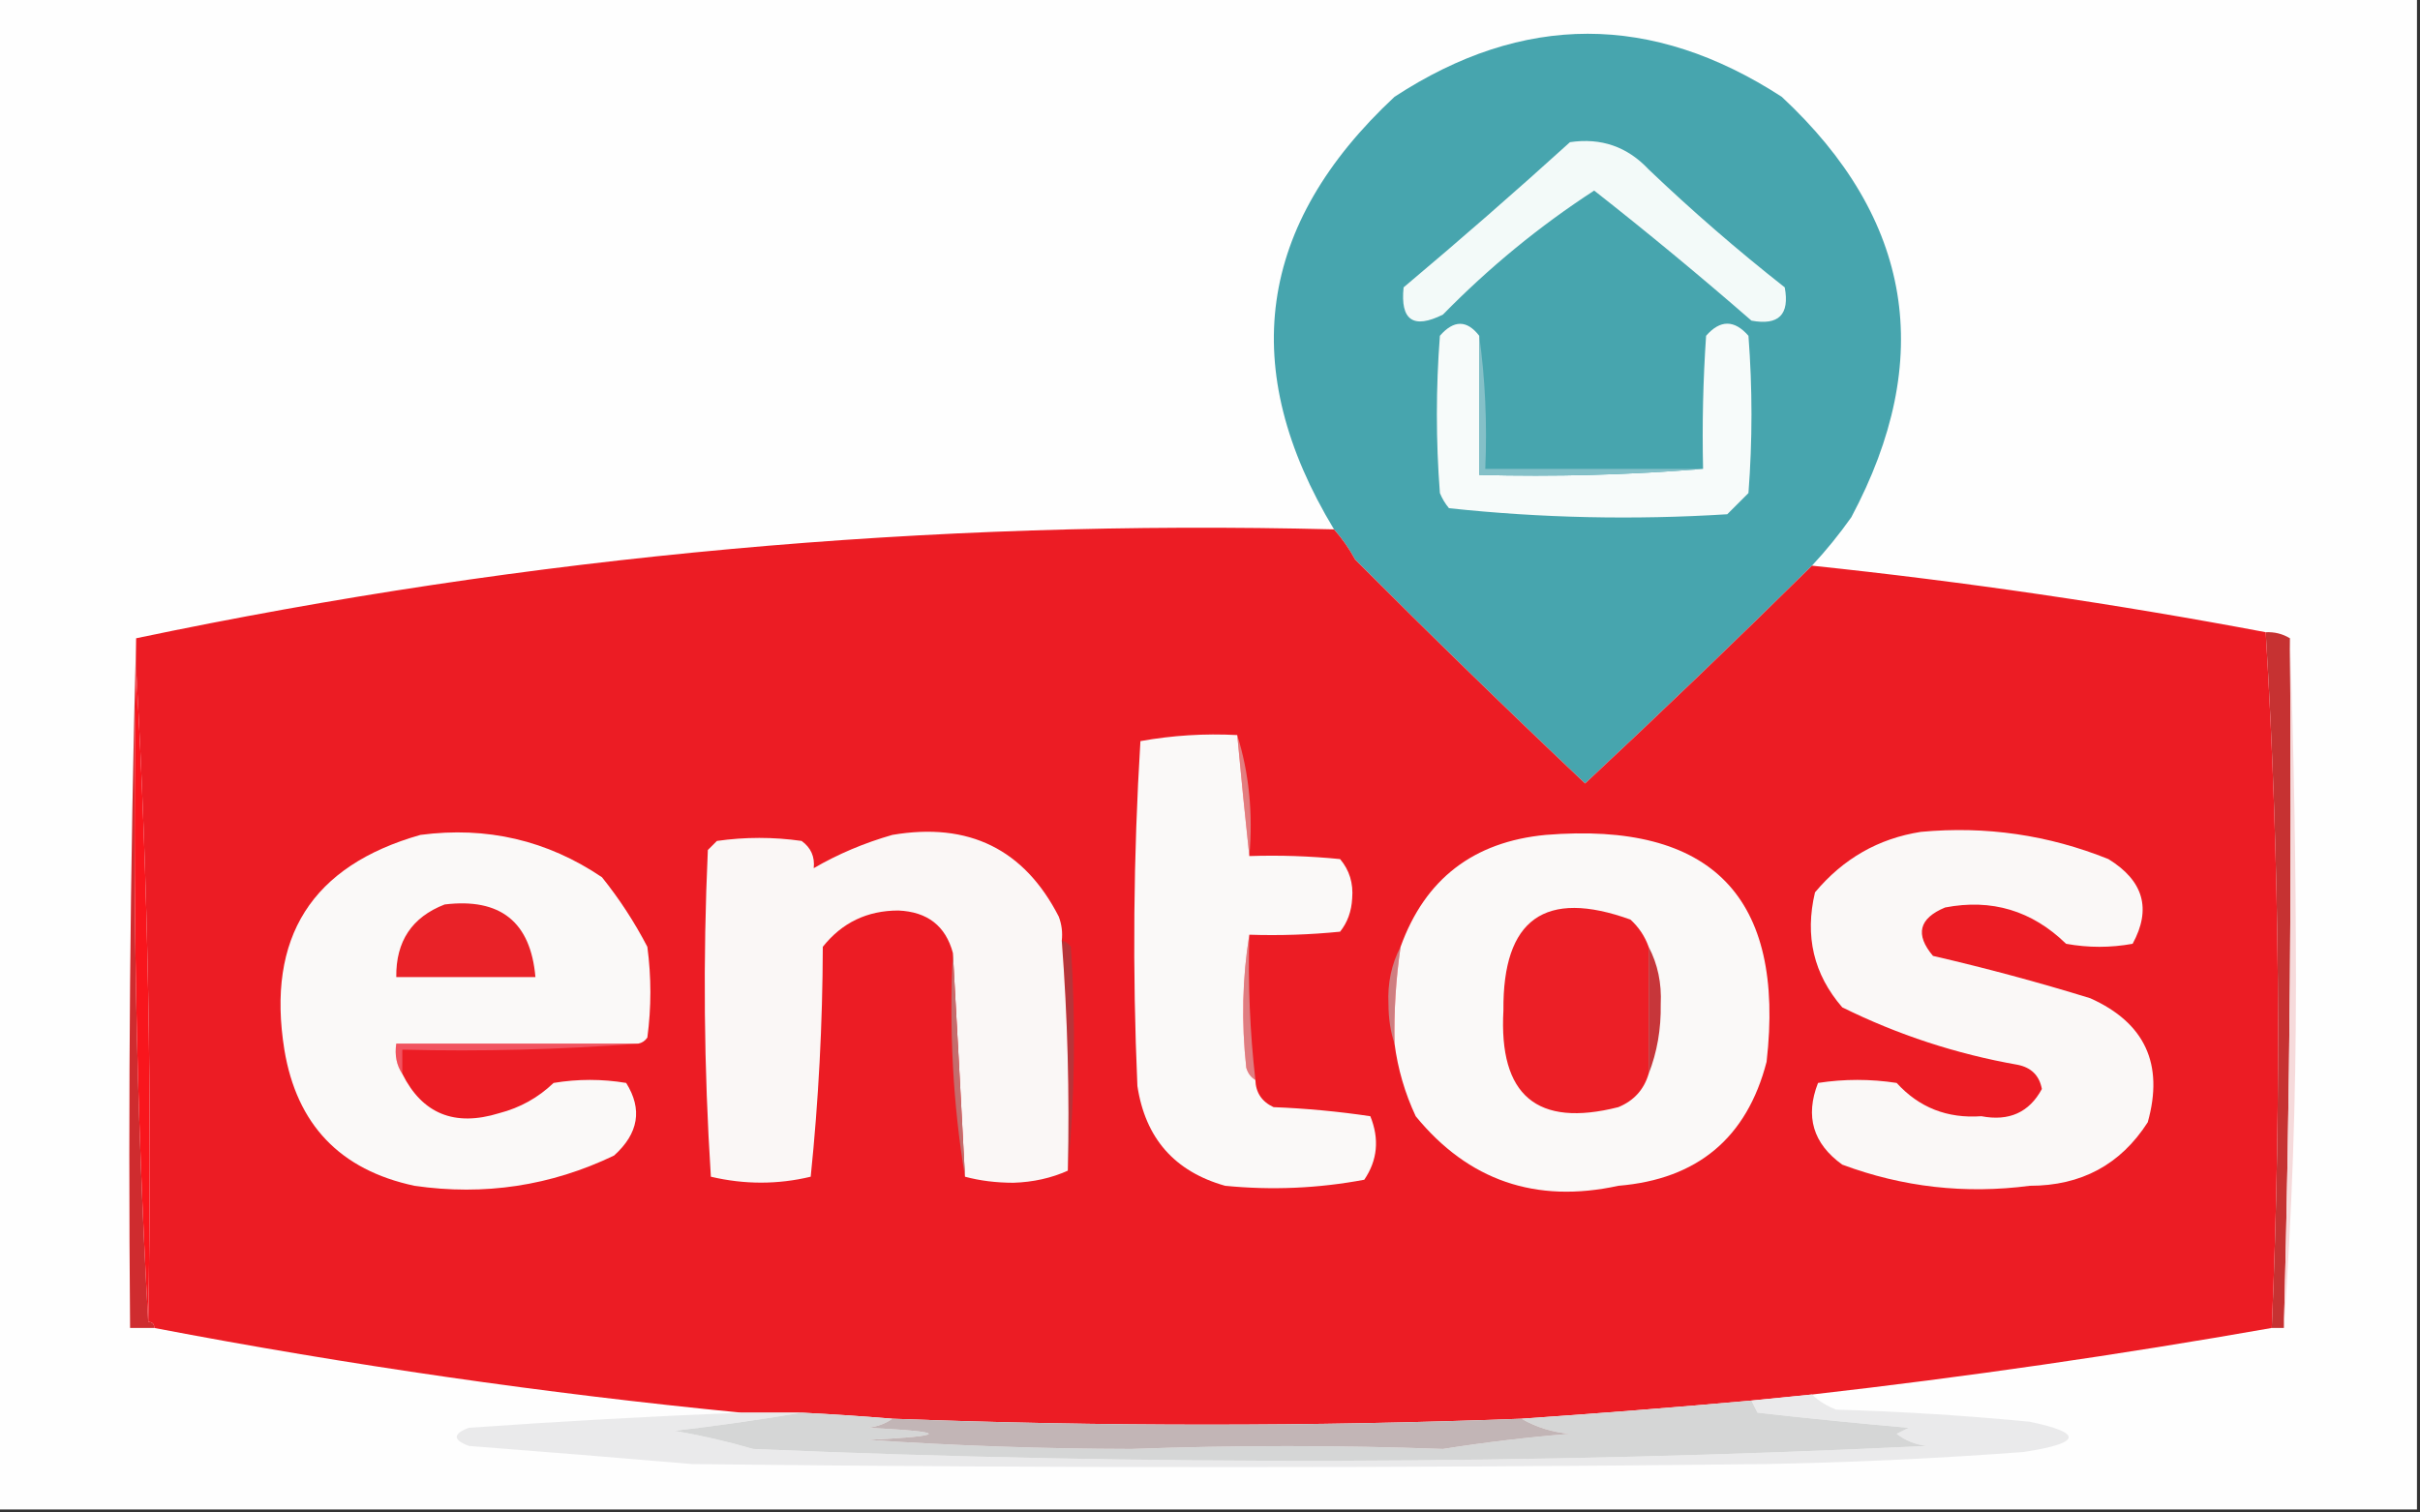 <?xml version="1.0" encoding="UTF-8"?>
<!DOCTYPE svg PUBLIC "-//W3C//DTD SVG 1.1//EN" "http://www.w3.org/Graphics/SVG/1.1/DTD/svg11.dtd">
<svg xmlns="http://www.w3.org/2000/svg" version="1.1" width="400px" height="250px" style="shape-rendering:geometricPrecision; text-rendering:geometricPrecision; image-rendering:optimizeQuality; fill-rule:evenodd; clip-rule:evenodd" xmlns:xlink="http://www.w3.org/1999/xlink">
<rect width="100%" height="100%" fill="#333333" stroke="none"/>
<g><path style="opacity:1" fill="#fefefe" d="M -0.5,-0.5 C 132.833,-0.5 266.167,-0.5 399.5,-0.5C 399.5,82.833 399.5,166.167 399.5,249.5C 266.167,249.5 132.833,249.5 -0.5,249.5C -0.5,166.167 -0.5,82.833 -0.5,-0.5 Z"/></g>
<g><path style="opacity:1" fill="#47a5ae" d="M 299.5,93.5 C 287.187,105.646 274.687,117.646 262,129.5C 249.217,117.412 236.551,105.079 224,92.5C 223.003,90.677 221.836,89.01 220.5,87.5C 204.482,60.975 207.815,37.141 230.5,16C 251.743,2.108 273.077,2.108 294.5,16C 316.125,36.138 319.959,59.305 306,85.5C 303.999,88.331 301.833,90.997 299.5,93.5 Z"/></g>
<g><path style="opacity:1" fill="#f7fbfa" d="M 244.5,55.5 C 244.5,63.167 244.5,70.833 244.5,78.5C 257.011,78.829 269.345,78.495 281.5,77.5C 281.334,70.159 281.5,62.826 282,55.5C 284.333,52.833 286.667,52.833 289,55.5C 289.667,64.167 289.667,72.833 289,81.5C 287.833,82.667 286.667,83.833 285.5,85C 270.074,85.968 254.741,85.634 239.5,84C 238.874,83.25 238.374,82.416 238,81.5C 237.333,72.833 237.333,64.167 238,55.5C 240.293,52.866 242.46,52.866 244.5,55.5 Z"/></g>
<g><path style="opacity:1" fill="#84c0c8" d="M 244.5,55.5 C 245.492,62.648 245.825,69.981 245.5,77.5C 257.5,77.5 269.5,77.5 281.5,77.5C 269.345,78.495 257.011,78.829 244.5,78.5C 244.5,70.833 244.5,63.167 244.5,55.5 Z"/></g>
<g><path style="opacity:1" fill="#f3faf9" d="M 259.5,23.5 C 264.639,22.739 268.973,24.239 272.5,28C 279.705,34.873 287.205,41.373 295,47.5C 295.833,52 294,53.833 289.5,53C 280.976,45.584 272.309,38.417 263.5,31.5C 254.473,37.366 246.14,44.199 238.5,52C 233.603,54.436 231.436,52.936 232,47.5C 241.36,39.635 250.526,31.635 259.5,23.5 Z"/></g>
<g><path style="opacity:1" fill="#cf2c2f" d="M 22.5,105.5 C 22.5,107.167 22.5,108.833 22.5,110.5C 21.84,146.849 22.506,182.849 24.5,218.5C 25.167,218.5 25.5,218.833 25.5,219.5C 24.167,219.5 22.833,219.5 21.5,219.5C 21.168,181.33 21.502,143.33 22.5,105.5 Z"/></g>
<g><path style="opacity:1" fill="#f9161d" d="M 22.5,110.5 C 24.494,146.151 25.16,182.151 24.5,218.5C 22.506,182.849 21.84,146.849 22.5,110.5 Z"/></g>
<g><path style="opacity:1" fill="#c63232" d="M 374.5,104.5 C 375.959,104.433 377.292,104.766 378.5,105.5C 378.827,143.573 378.493,181.573 377.5,219.5C 376.833,219.5 376.167,219.5 375.5,219.5C 377.163,181.019 376.83,142.685 374.5,104.5 Z"/></g>
<g><path style="opacity:1" fill="#f6dadb" d="M 378.5,105.5 C 379.167,124.33 379.5,143.33 379.5,162.5C 379.5,181.845 378.833,200.845 377.5,219.5C 378.493,181.573 378.827,143.573 378.5,105.5 Z"/></g>
<g><path style="opacity:1" fill="#ec1c24" d="M 220.5,87.5 C 221.836,89.01 223.003,90.677 224,92.5C 236.551,105.079 249.217,117.412 262,129.5C 274.687,117.646 287.187,105.646 299.5,93.5C 324.66,96.142 349.66,99.809 374.5,104.5C 376.83,142.685 377.163,181.019 375.5,219.5C 350.286,223.942 324.953,227.609 299.5,230.5C 296.167,230.833 292.833,231.167 289.5,231.5C 276.844,232.632 264.177,233.632 251.5,234.5C 216.831,235.809 182.164,235.809 147.5,234.5C 142.507,234.084 137.507,233.751 132.5,233.5C 129.167,233.5 125.833,233.5 122.5,233.5C 90.075,230.323 57.742,225.657 25.5,219.5C 25.5,218.833 25.167,218.5 24.5,218.5C 25.16,182.151 24.494,146.151 22.5,110.5C 22.5,108.833 22.5,107.167 22.5,105.5C 87.636,91.822 153.636,85.822 220.5,87.5 Z"/></g>
<g><path style="opacity:1" fill="#b83439" d="M 175.5,155.5 C 176.117,155.611 176.617,155.944 177,156.5C 177.827,169.007 177.66,181.34 176.5,193.5C 176.795,180.784 176.462,168.117 175.5,155.5 Z"/></g>
<g><path style="opacity:1" fill="#faf8f7" d="M 317.5,137.5 C 328.228,136.501 338.561,138.001 348.5,142C 354.314,145.575 355.647,150.242 352.5,156C 348.833,156.667 345.167,156.667 341.5,156C 335.869,150.516 329.202,148.516 321.5,150C 317.179,151.795 316.512,154.461 319.5,158C 328.242,160.019 336.908,162.352 345.5,165C 354.532,169.052 357.698,175.885 355,185.5C 350.51,192.499 344.01,195.999 335.5,196C 324.835,197.397 314.501,196.231 304.5,192.5C 299.671,189.023 298.338,184.523 300.5,179C 304.833,178.333 309.167,178.333 313.5,179C 317.203,183.072 321.87,184.905 327.5,184.5C 332.072,185.376 335.405,183.876 337.5,180C 337.089,177.786 335.755,176.453 333.5,176C 323.368,174.218 313.701,171.051 304.5,166.5C 299.78,161.056 298.28,154.723 300,147.5C 304.664,141.923 310.498,138.59 317.5,137.5 Z"/></g>
<g><path style="opacity:1" fill="#f15460" d="M 105.5,172.5 C 92.677,173.495 79.677,173.829 66.5,173.5C 66.5,174.833 66.5,176.167 66.5,177.5C 65.549,176.081 65.216,174.415 65.5,172.5C 78.833,172.5 92.167,172.5 105.5,172.5 Z"/></g>
<g><path style="opacity:1" fill="#cf7e81" d="M 231.5,156.5 C 230.725,161.797 230.392,167.13 230.5,172.5C 229.837,170.527 229.504,168.361 229.5,166C 229.328,162.523 229.994,159.356 231.5,156.5 Z"/></g>
<g><path style="opacity:1" fill="#faf9f8" d="M 230.5,172.5 C 230.392,167.13 230.725,161.797 231.5,156.5C 235.533,145.304 243.533,139.137 255.5,138C 282.939,135.771 295.105,148.271 292,175.5C 288.743,188.083 280.577,194.916 267.5,196C 253.863,198.975 242.696,195.142 234,184.5C 232.21,180.673 231.044,176.673 230.5,172.5 Z"/></g>
<g><path style="opacity:1" fill="#ec1f26" d="M 272.5,156.5 C 272.5,163.5 272.5,170.5 272.5,177.5C 271.723,180.112 270.056,181.945 267.5,183C 254.049,186.416 247.715,181.082 248.5,167C 248.368,151.905 255.368,146.905 269.5,152C 270.883,153.271 271.883,154.771 272.5,156.5 Z"/></g>
<g><path style="opacity:1" fill="#c7363a" d="M 272.5,156.5 C 274.006,159.356 274.672,162.523 274.5,166C 274.569,170.095 273.903,173.928 272.5,177.5C 272.5,170.5 272.5,163.5 272.5,156.5 Z"/></g>
<g><path style="opacity:1" fill="#e07d81" d="M 206.5,154.5 C 206.264,162.542 206.597,170.542 207.5,178.5C 206.778,178.082 206.278,177.416 206,176.5C 205.178,168.988 205.345,161.655 206.5,154.5 Z"/></g>
<g><path style="opacity:1" fill="#faf9f8" d="M 105.5,172.5 C 92.167,172.5 78.833,172.5 65.5,172.5C 65.216,174.415 65.549,176.081 66.5,177.5C 69.804,184.108 75.137,186.275 82.5,184C 85.952,183.108 88.952,181.442 91.5,179C 95.5,178.333 99.5,178.333 103.5,179C 106.222,183.346 105.555,187.346 101.5,191C 91.059,196.011 80.059,197.678 68.5,196C 56.212,193.379 49.046,185.879 47,173.5C 44.027,154.932 51.527,143.098 69.5,138C 80.463,136.559 90.463,138.893 99.5,145C 102.373,148.577 104.873,152.411 107,156.5C 107.667,161.5 107.667,166.5 107,171.5C 106.617,172.056 106.117,172.389 105.5,172.5 Z"/></g>
<g><path style="opacity:1" fill="#e92228" d="M 73.5,149.5 C 82.712,148.389 87.712,152.389 88.5,161.5C 80.833,161.5 73.167,161.5 65.5,161.5C 65.427,155.589 68.094,151.589 73.5,149.5 Z"/></g>
<g><path style="opacity:1" fill="#faf7f6" d="M 175.5,155.5 C 176.462,168.117 176.795,180.784 176.5,193.5C 173.769,194.73 170.769,195.396 167.5,195.5C 164.645,195.497 161.978,195.164 159.5,194.5C 158.852,182.068 158.185,169.735 157.5,157.5C 156.298,153.045 153.298,150.712 148.5,150.5C 143.344,150.5 139.178,152.5 136,156.5C 135.962,169.262 135.295,181.928 134,194.5C 128.554,195.806 123.054,195.806 117.5,194.5C 116.347,176.544 116.18,158.544 117,140.5C 117.5,140 118,139.5 118.5,139C 123.167,138.333 127.833,138.333 132.5,139C 134.037,140.11 134.703,141.61 134.5,143.5C 138.52,141.163 142.853,139.33 147.5,138C 160.118,135.853 169.285,140.353 175,151.5C 175.49,152.793 175.657,154.127 175.5,155.5 Z"/></g>
<g><path style="opacity:1" fill="#c46c6c" d="M 157.5,157.5 C 158.185,169.735 158.852,182.068 159.5,194.5C 157.52,182.545 156.854,170.212 157.5,157.5 Z"/></g>
<g><path style="opacity:1" fill="#e37d7f" d="M 204.5,121.5 C 206.459,127.75 207.126,134.416 206.5,141.5C 205.799,134.933 205.132,128.267 204.5,121.5 Z"/></g>
<g><path style="opacity:1" fill="#faf9f8" d="M 204.5,121.5 C 205.132,128.267 205.799,134.933 206.5,141.5C 211.511,141.334 216.511,141.501 221.5,142C 223.045,143.822 223.712,145.989 223.5,148.5C 223.387,150.641 222.72,152.475 221.5,154C 216.511,154.499 211.511,154.666 206.5,154.5C 205.345,161.655 205.178,168.988 206,176.5C 206.278,177.416 206.778,178.082 207.5,178.5C 207.561,180.592 208.561,182.092 210.5,183C 215.885,183.214 221.219,183.714 226.5,184.5C 228.024,188.27 227.691,191.77 225.5,195C 217.881,196.429 210.215,196.762 202.5,196C 194.142,193.64 189.309,188.14 188,179.5C 187.167,160.491 187.334,141.491 188.5,122.5C 193.77,121.549 199.103,121.215 204.5,121.5 Z"/></g>
<g><path style="opacity:1" fill="#eaeaeb" d="M 299.5,230.5 C 300.6,231.558 301.934,232.392 303.5,233C 314.191,233.304 324.858,233.971 335.5,235C 344.389,236.867 344.055,238.534 334.5,240C 320.188,241.075 305.855,241.741 291.5,242C 232.5,242.667 173.5,242.667 114.5,242C 102.171,240.953 89.837,239.953 77.5,239C 74.833,238 74.833,237 77.5,236C 92.673,234.932 107.673,234.099 122.5,233.5C 125.833,233.5 129.167,233.5 132.5,233.5C 125.667,234.661 118.667,235.661 111.5,236.5C 115.892,237.257 120.226,238.257 124.5,239.5C 189.005,242.265 253.672,242.098 318.5,239C 316.616,238.784 314.949,238.117 313.5,237C 314.167,236.667 314.833,236.333 315.5,236C 307.154,235.277 298.82,234.444 290.5,233.5C 290.137,232.817 289.804,232.15 289.5,231.5C 292.833,231.167 296.167,230.833 299.5,230.5 Z"/></g>
<g><path style="opacity:1" fill="#d5d6d6" d="M 289.5,231.5 C 289.804,232.15 290.137,232.817 290.5,233.5C 298.82,234.444 307.154,235.277 315.5,236C 314.833,236.333 314.167,236.667 313.5,237C 314.949,238.117 316.616,238.784 318.5,239C 253.672,242.098 189.005,242.265 124.5,239.5C 120.226,238.257 115.892,237.257 111.5,236.5C 118.667,235.661 125.667,234.661 132.5,233.5C 137.507,233.751 142.507,234.084 147.5,234.5C 146.391,235.29 145.058,235.79 143.5,236C 156.833,236.667 156.833,237.333 143.5,238C 157.982,238.972 172.482,239.472 187,239.5C 204.212,238.874 221.379,238.874 238.5,239.5C 245.447,238.405 252.447,237.572 259.5,237C 256.543,236.721 253.877,235.887 251.5,234.5C 264.177,233.632 276.844,232.632 289.5,231.5 Z"/></g>
<g><path style="opacity:1" fill="#c2b5b6" d="M 147.5,234.5 C 182.164,235.809 216.831,235.809 251.5,234.5C 253.877,235.887 256.543,236.721 259.5,237C 252.447,237.572 245.447,238.405 238.5,239.5C 221.379,238.874 204.212,238.874 187,239.5C 172.482,239.472 157.982,238.972 143.5,238C 156.833,237.333 156.833,236.667 143.5,236C 145.058,235.79 146.391,235.29 147.5,234.5 Z"/></g>
</svg>
